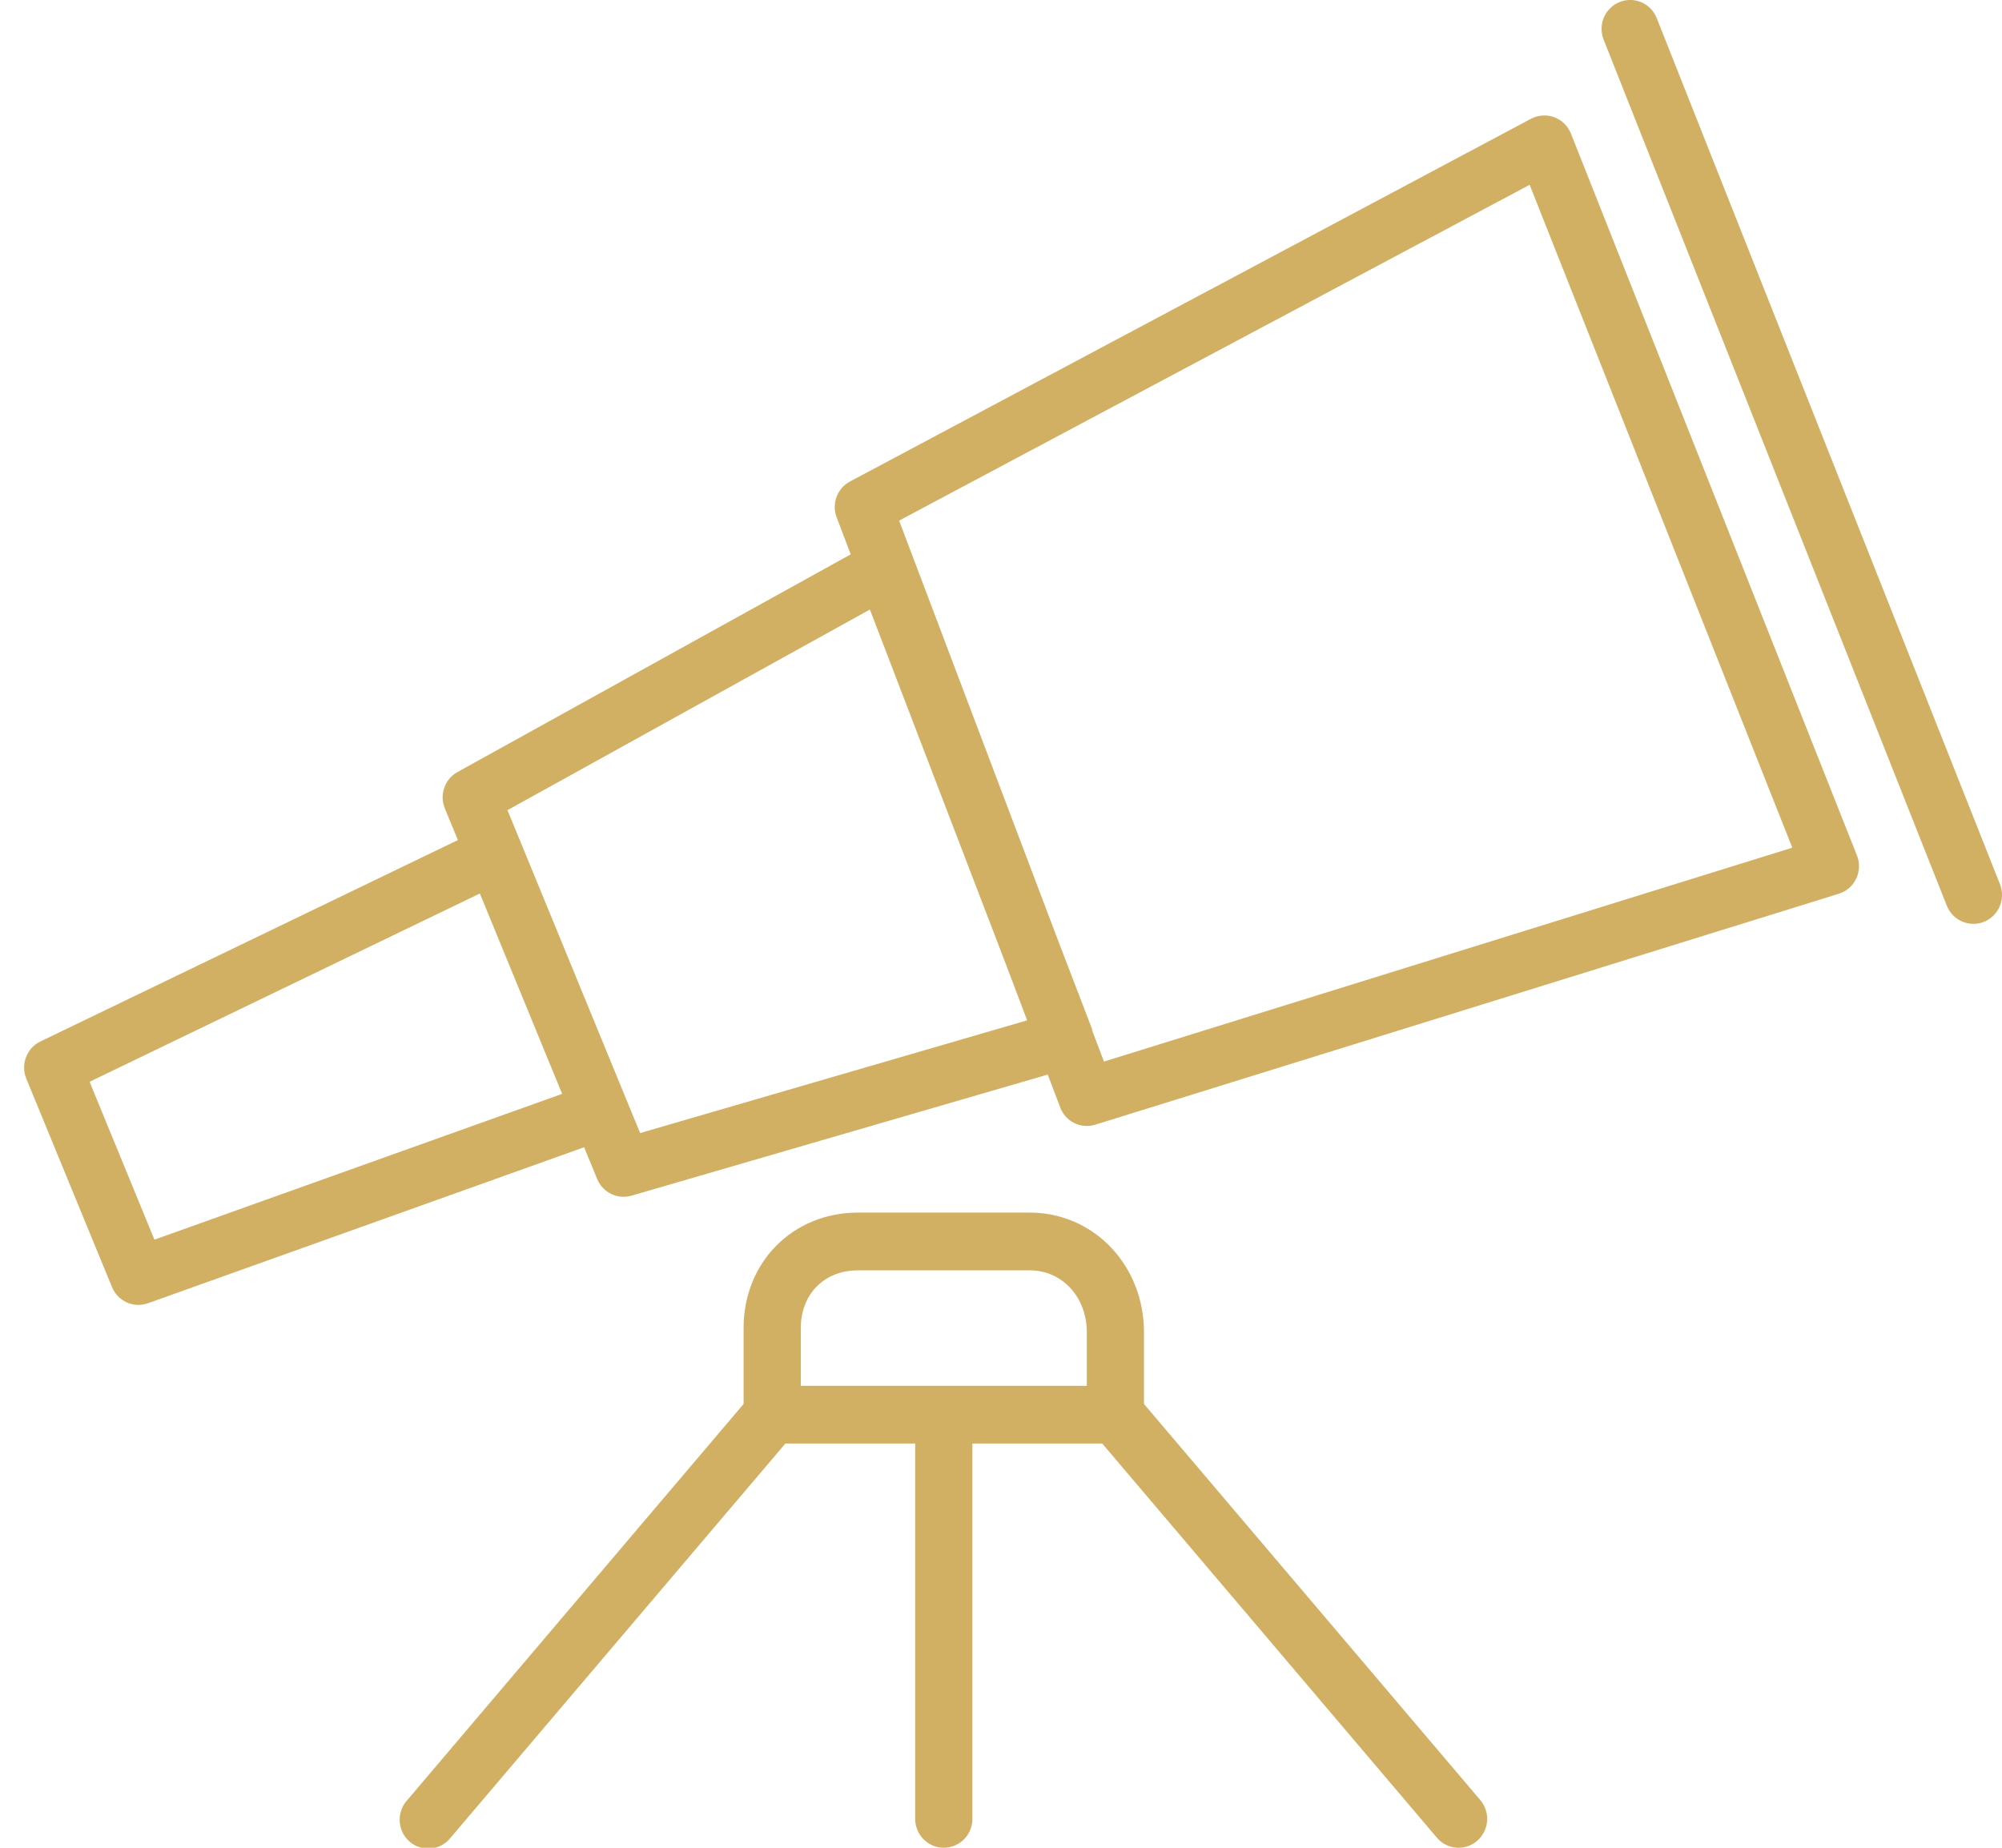 <svg width="52" height="48" viewBox="0 0 52 48" fill="none" xmlns="http://www.w3.org/2000/svg">
<path d="M40.804 3.471C40.765 3.373 40.706 3.285 40.632 3.212C40.557 3.138 40.468 3.082 40.37 3.045C40.272 3.009 40.168 2.994 40.064 3.001C39.96 3.008 39.859 3.036 39.767 3.085L22.078 12.508C21.917 12.594 21.793 12.736 21.729 12.908C21.665 13.079 21.666 13.269 21.732 13.44L22.096 14.401L11.884 20.055C11.723 20.143 11.601 20.289 11.54 20.463C11.479 20.638 11.484 20.829 11.554 21L11.893 21.823L1.049 27.055C0.877 27.138 0.744 27.284 0.676 27.464C0.608 27.643 0.61 27.842 0.683 28.02L2.909 33.435C2.982 33.612 3.119 33.755 3.293 33.833C3.467 33.911 3.664 33.919 3.843 33.855L15.172 29.803L15.511 30.627C15.581 30.797 15.71 30.936 15.875 31.016C16.04 31.096 16.228 31.112 16.404 31.06L27.214 27.915L27.538 28.768C27.604 28.946 27.735 29.091 27.904 29.174C28.073 29.258 28.267 29.273 28.447 29.217L47.761 23.217C47.859 23.187 47.95 23.136 48.028 23.069C48.106 23.001 48.169 22.918 48.214 22.824C48.258 22.731 48.282 22.629 48.286 22.525C48.289 22.422 48.271 22.318 48.232 22.222L40.804 3.471ZM4.011 32.203L2.327 28.102L12.464 23.211L14.601 28.416L4.011 32.203ZM16.627 29.434L16.273 28.573L13.535 21.906L13.181 21.046L22.595 15.834L26.122 25.035L26.679 26.506L16.627 29.434ZM28.674 27.577L28.373 26.781C28.368 26.764 28.371 26.745 28.364 26.728L27.445 24.333L23.354 13.524L39.731 4.801L46.553 22.021L28.674 27.577Z" fill="#D2B063"/>
<path d="M43.032 0.471C42.959 0.286 42.816 0.138 42.635 0.06C42.454 -0.019 42.25 -0.021 42.067 0.053C41.884 0.126 41.737 0.271 41.659 0.453C41.582 0.636 41.579 0.843 41.652 1.028L50.566 23.527C50.64 23.712 50.783 23.86 50.964 23.938C51.146 24.017 51.35 24.02 51.534 23.946C51.716 23.872 51.863 23.728 51.94 23.545C52.018 23.362 52.021 23.156 51.948 22.971L43.032 0.471Z" fill="#D2B063"/>
<path d="M26.743 31.5H22.286C20.592 31.5 19.314 32.79 19.314 34.5V36.472L10.58 46.761C10.511 46.835 10.459 46.922 10.425 47.017C10.391 47.112 10.376 47.213 10.382 47.314C10.387 47.415 10.413 47.514 10.457 47.604C10.501 47.695 10.563 47.775 10.639 47.841C10.715 47.907 10.803 47.957 10.899 47.987C10.994 48.018 11.095 48.029 11.194 48.019C11.294 48.009 11.391 47.979 11.479 47.931C11.566 47.883 11.644 47.817 11.706 47.737L20.399 37.5H23.771V47.25C23.771 47.449 23.85 47.64 23.989 47.78C24.128 47.921 24.317 48 24.514 48C24.711 48 24.9 47.921 25.04 47.78C25.179 47.64 25.257 47.449 25.257 47.25V37.5H28.63L37.321 47.737C37.384 47.813 37.462 47.875 37.549 47.919C37.636 47.964 37.731 47.991 37.828 47.999C37.925 48.006 38.023 47.994 38.116 47.963C38.209 47.932 38.295 47.883 38.368 47.819C38.518 47.689 38.611 47.505 38.626 47.306C38.641 47.108 38.577 46.912 38.449 46.761L29.714 36.472V34.612C29.714 32.868 28.41 31.5 26.743 31.5ZM28.229 36H20.8V34.5C20.8 33.617 21.411 33 22.286 33H26.743C27.59 33 28.229 33.693 28.229 34.612V36Z" fill="#D2B063"/>
</svg>
